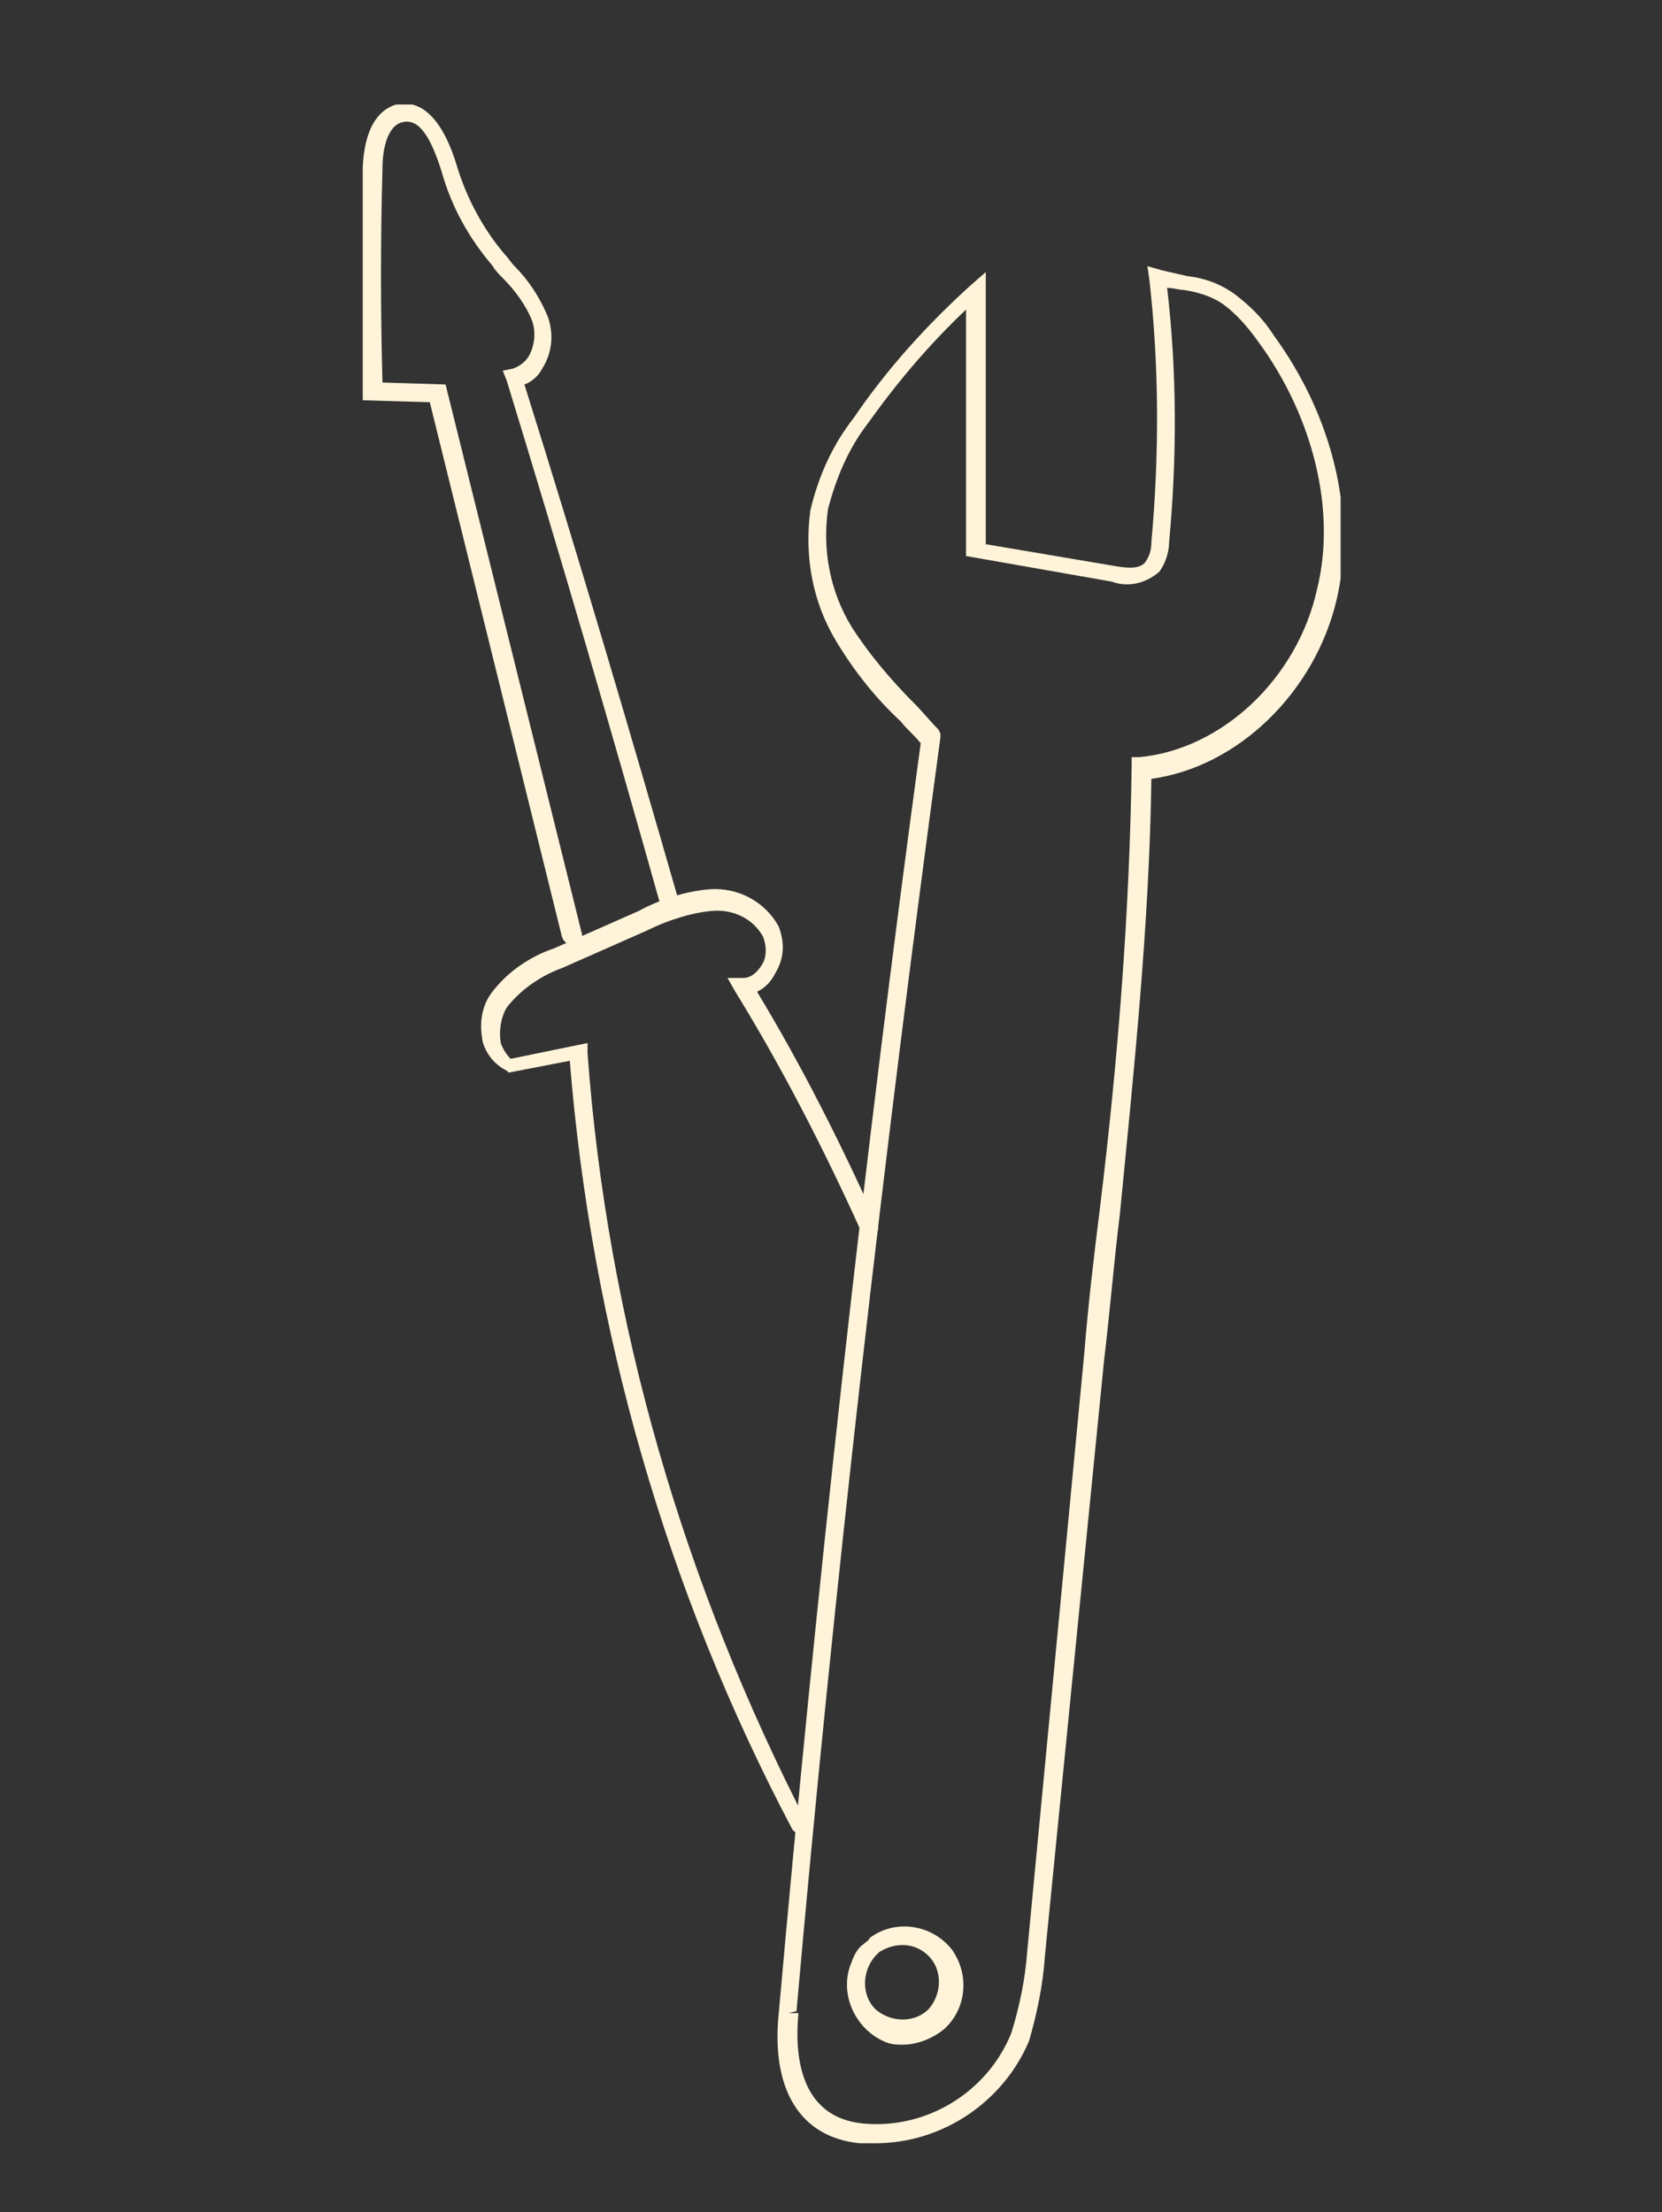 <svg id="Groupe_860" xmlns="http://www.w3.org/2000/svg" xmlns:xlink="http://www.w3.org/1999/xlink" viewBox="0 0 84.3 112.2" style="enable-background:new 0 0 84.3 112.2;"><rect x="0" y="0" width="84.3" height="112.2" fill="#333333" stroke="none"/><style>.st0{clip-path:url(#SVGID_00000064312371360893028100000003404947181618002871_);}
.st1{fill:#FFF4D9;}</style><g><defs><rect id="SVGID_1_" x="18.4" y="5.3" width="49.6" height="103.4"/></defs><clipPath id="SVGID_00000108288244310753468040000001760671933926498185_"><use xlink:href="#SVGID_1_" style="overflow:visible;"/></clipPath><g id="Groupe_867" style="clip-path:url(#SVGID_00000108288244310753468040000001760671933926498185_);"><path id="Tracé_2037" class="st1" d="M44.4 108.7c-.3.0-.5.0-.8.0-3-.3-4.5-2.7-4.1-6.6 1.9-21.4 4.3-43.1 7.2-64.4-.3-.4-.7-.7-1-1.1-1.3-1.2-2.4-2.6-3.3-4.1-1.2-2-1.6-4.3-1.3-6.6.4-1.7 1.1-3.3 2.2-4.7 1.7-2.5 3.7-4.7 5.9-6.7l.8-.7v1c0 2.2.0 4.4.0 6.6.0 2 0 4.1.0 6.2l6.5 1.1c.6.1 1.3.2 1.6-.2.2-.3.3-.6.3-1 .4-4.4.4-8.9-.1-13.3l-.1-.7.7.2c.4.1.9.2 1.3.3.9.1 1.7.4 2.4.9.8.6 1.5 1.3 2 2.1 3 4.1 4.2 9.1 3.2 13.4-1.1 4.7-5 8.5-9.4 9.1-.1 7.4-.9 14.9-1.6 22.1-.3 2.4-.5 4.9-.8 7.4L53 99.2c-.1 1.5-.4 2.9-.8 4.3C50.9 106.6 47.8 108.7 44.4 108.7M40 102.1h.5c-.2 2 0 5.3 3.3 5.6 3.2.3 6.3-1.6 7.5-4.6.4-1.3.7-2.7.8-4.1L55 68.6c.2-2.5.5-5 .8-7.4.9-7.4 1.5-14.9 1.6-22.4v-.4h.4c4.2-.4 8-4 9-8.5 1-4-.2-8.8-3-12.6-.5-.7-1.1-1.4-1.8-1.9-.6-.4-1.3-.6-2-.7-.2.0-.5-.1-.8-.1.5 4.3.5 8.6.1 12.9.0.5-.2 1.1-.5 1.5-.7.6-1.6.8-2.4.5L49 28.2v-.4c0-2.2.0-4.4.0-6.6.0-1.8.0-3.7.0-5.5-1.9 1.8-3.5 3.7-5 5.8-1 1.3-1.6 2.8-2 4.3-.3 2.1.1 4.2 1.2 6 .9 1.4 2 2.7 3.2 3.9.4.4.8.9 1.2 1.3l.1.2v.2c-2.9 21.4-5.4 43.1-7.3 64.6L40 102.1z"/><path id="Tracé_2038" class="st1" d="M45.8 103.7c-.3.0-.5.0-.8-.1-1.6-.6-2.5-2.5-1.8-4.1.1-.3.3-.7.6-.9.1-.1.3-.2.3-.3 1.3-1 3.2-.7 4.2.6.9 1.3.7 3-.4 4C47.3 103.4 46.5 103.7 45.8 103.7M44.5 99.1s-.1.1-.1.1c-.7.8-.7 2 0 2.7.8.7 2 .7 2.7.0.7-.8.7-2 0-2.7s-1.7-.7-2.5-.2C44.6 99 44.5 99.1 44.5 99.1"/><path id="Tracé_2039" class="st1" d="M40.6 93c-.2.0-.3-.1-.4-.2-6.4-12.1-10.2-25.4-11.3-39l-3.1.6-.1-.1c-.6-.3-1-.8-1.2-1.4-.2-.9-.1-1.8.4-2.5.8-1.1 2-1.9 3.2-2.3l4.3-1.9c1.1-.6 2.4-1 3.6-1.1 1.4-.1 2.8.6 3.5 1.9.3.8.3 1.6-.2 2.4-.2.4-.5.7-.9.9 2.3 3.8 4.3 7.8 6.1 11.8.1.2.0.5-.2.6s-.5.0-.6-.2c-1.9-4.2-4-8.3-6.4-12.2l-.4-.7h.8c.4.0.7-.3.9-.6.3-.4.3-1 .1-1.5-.5-.9-1.5-1.4-2.6-1.3s-2.3.5-3.3 1l-4.3 1.9c-1.1.4-2.1 1.1-2.8 2-.3.5-.4 1.2-.3 1.8.1.3.3.6.5.8l3.9-.8v.5c1 13.7 4.9 27 11.2 39.2.1.2.0.5-.2.6C40.8 93 40.7 93 40.6 93"/><path id="Tracé_2040" class="st1" d="M29 47.9c-.2.0-.4-.1-.5-.4l-6.7-27.1-3.4-.1v-.4c-.1-3.8-.1-7.6.0-11.4.1-2.3 1-3 1.7-3.2 1.3-.3 2.4.8 3.1 3.2.5 1.6 1.3 3.1 2.4 4.4.2.2.3.4.5.6.7.7 1.3 1.6 1.7 2.6.3.9.2 1.8-.3 2.6-.2.4-.6.7-.9.8 2.7 8.6 5.3 17.4 7.8 26.1.1.2-.1.5-.3.6-.2.1-.5-.1-.6-.3C31 37 28.4 28.1 25.7 19.3l-.2-.5.5-.1c.3-.1.6-.3.8-.6.3-.5.4-1.2.2-1.8-.3-.8-.9-1.6-1.5-2.2-.2-.2-.4-.4-.5-.6-1.2-1.4-2.1-3-2.6-4.8-.6-1.9-1.2-2.7-2-2.5s-1 1.5-1 2.3c-.1 3.6-.1 7.3.0 10.9l3.2.1 6.9 27.8c.1.2-.1.5-.3.6C29.1 47.9 29.1 47.9 29 47.9"/></g></g></svg>